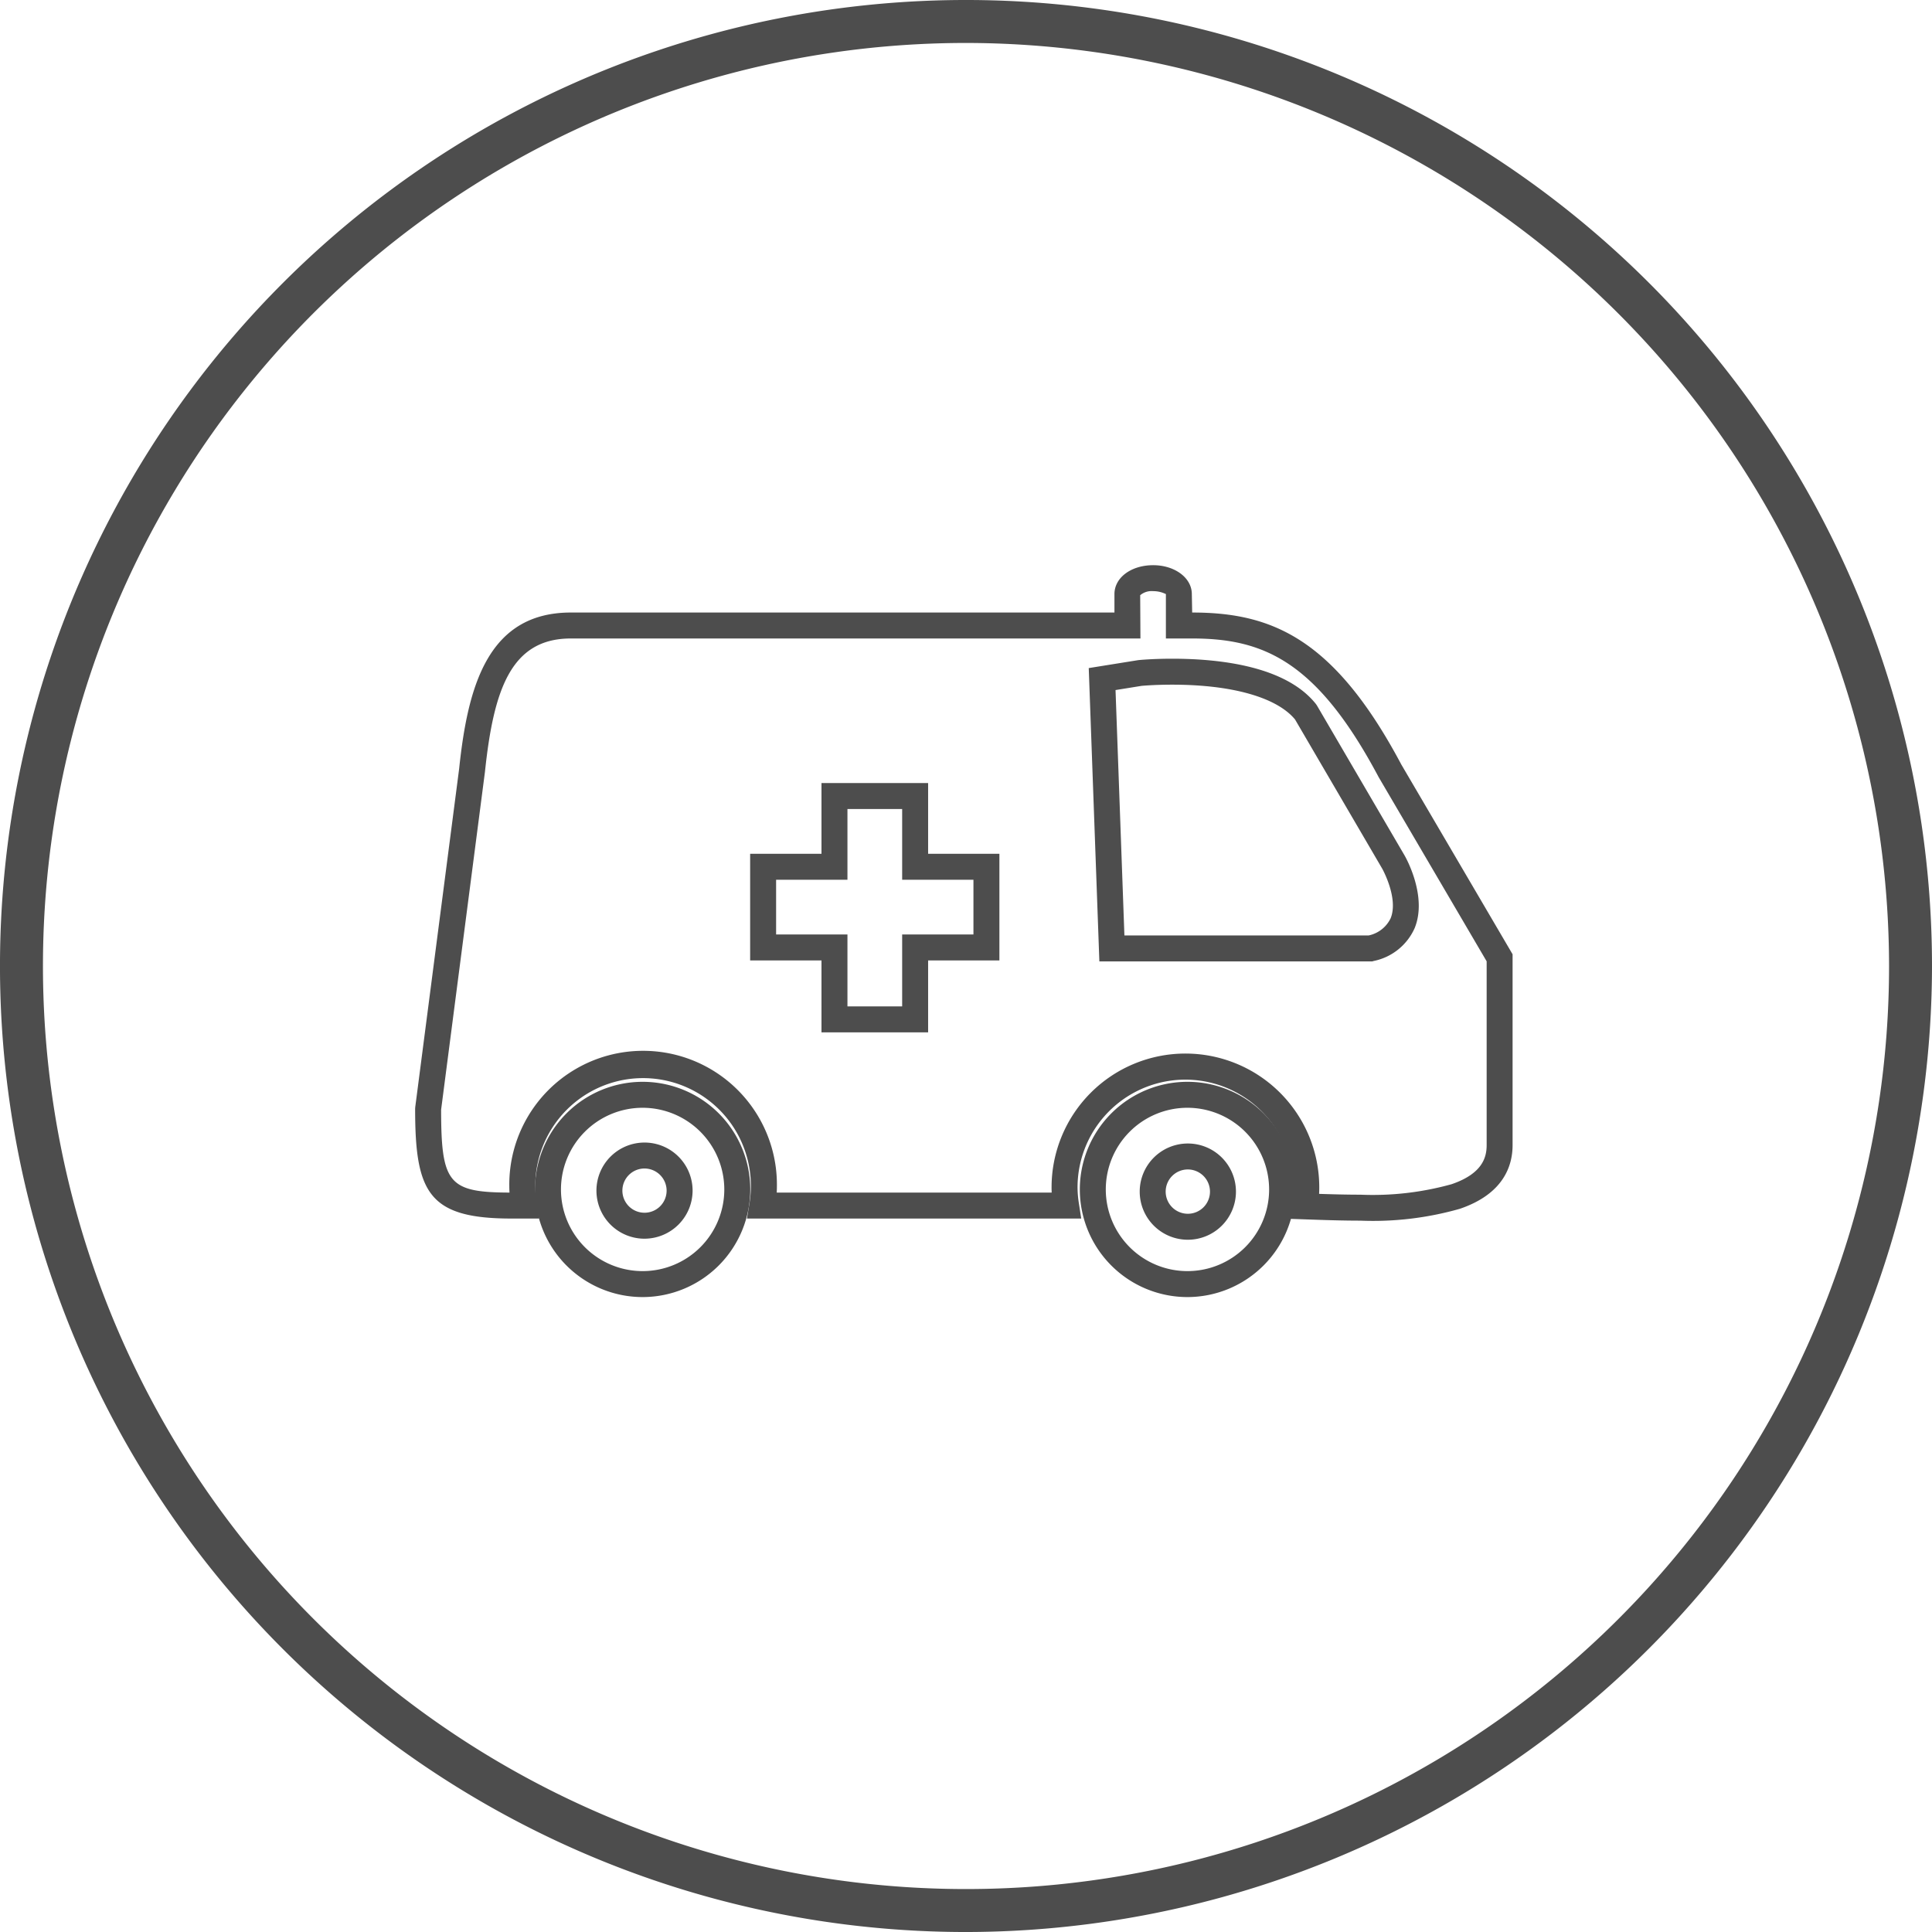 <svg xmlns="http://www.w3.org/2000/svg" id="Livello_1" data-name="Livello 1" viewBox="0 0 149.727 149.728"><defs><style>.cls-1{fill:#4d4d4d;}</style></defs><path class="cls-1" d="M539.674,1034.794a74.864,74.864,0,1,1,74.864-74.865A74.949,74.949,0,0,1,539.674,1034.794Zm0-146.399a71.535,71.535,0,1,0,71.536,71.534A71.615,71.615,0,0,0,539.674,888.395Z" transform="translate(-464.811 -885.066)"></path><path class="cls-1" d="M556.838,985.587a8.341,8.341,0,1,1,8.34-8.343A8.352,8.352,0,0,1,556.838,985.587Zm0-14.67a6.329,6.329,0,1,0,6.328,6.327A6.336,6.336,0,0,0,556.838,970.917Zm.028,10.227a3.729,3.729,0,1,1,3.729-3.725A3.732,3.732,0,0,1,556.866,981.144Zm0-5.447a1.717,1.717,0,1,0,1.717,1.721A1.721,1.721,0,0,0,556.866,975.697Z" transform="translate(-464.811 -885.066)"></path><path class="cls-1" d="M514.612,985.587a8.341,8.341,0,1,1,8.343-8.339A8.349,8.349,0,0,1,514.612,985.587Zm0-14.67a6.329,6.329,0,1,0,6.331,6.331A6.336,6.336,0,0,0,514.612,970.917Zm.15,10.147a3.726,3.726,0,1,1,3.724-3.725A3.734,3.734,0,0,1,514.762,981.063Zm0-5.441a1.714,1.714,0,1,0,1.711,1.715A1.72,1.72,0,0,0,514.762,975.623Z" transform="translate(-464.811 -885.066)"></path><path class="cls-1" d="M570.229,979.664h0c-1.451,0-2.904-.051-4.186-.096l-1.292-.045.176-1.122a8.356,8.356,0,1,0-16.609-1.312,8.229,8.229,0,0,0,.108,1.256l.178,1.157H522.697l.195-1.171a8.355,8.355,0,1,0-16.599-1.356,8.653,8.653,0,0,0,.122,1.364l.183,1.163h-2.146c-6.439,0-7.469-2.018-7.469-8.502l.008-.13,3.402-26.218c.661-6.281,2.17-12.116,8.656-12.116h42.13v-1.428c0-1.277,1.29-2.24,3.001-2.24,1.68,0,2.996.984,2.996,2.24l.027,1.428c6.138,0,10.99,1.969,16.204,11.772l8.627,14.713V973.811c0,1.617-.709,3.786-4.09,4.936A24.533,24.533,0,0,1,570.229,979.664Zm-3.191-2.075c1.019.033,2.111.063,3.191.063a22.788,22.788,0,0,0,7.07-.81c2.443-.831,2.725-2.128,2.725-3.032V959.567l-8.371-14.277c-4.782-8.991-8.916-10.743-14.448-10.743h-2.039v-3.44a2.218,2.218,0,0,0-.984-.228,1.375,1.375,0,0,0-1.008.315l.019,3.353H509.052c-4.638,0-5.986,3.956-6.658,10.338L498.997,971.064c.004,5.702.567,6.411,5.3,6.425-.011-.177-.016-.348-.016-.515a10.37,10.37,0,1,1,20.739,0c0,.169-.005.342-.014.515h21.309q-.009-.203-.009-.401a10.373,10.373,0,0,1,20.746,0C567.052,977.254,567.048,977.421,567.038,977.59Zm-30.299-12.518h-8.264V959.499h-5.529v-8.266h5.529v-5.48h8.264v5.48h5.524v8.266h-5.524Zm-6.252-2.012h4.24v-5.572h5.524v-4.242h-5.524v-5.48H530.487v5.48h-5.529v4.242h5.529Zm40.665-3.484H550.01l-.823-22.734,3.831-.615c.105-.012,1.133-.111,2.632-.111,3.808,0,8.832.608,11.14,3.507l.082.119,6.799,11.634c.077.134,1.785,3.15.773,5.62a4.439,4.439,0,0,1-3.161,2.543Zm-19.201-2.012h18.922a2.441,2.441,0,0,0,1.709-1.33c.632-1.544-.638-3.824-.651-3.847l-6.757-11.564c-1.419-1.713-4.883-2.695-9.523-2.695-1.394,0-2.365.092-2.375.093l-2.013.325Z" transform="translate(-464.811 -885.066)"></path></svg>